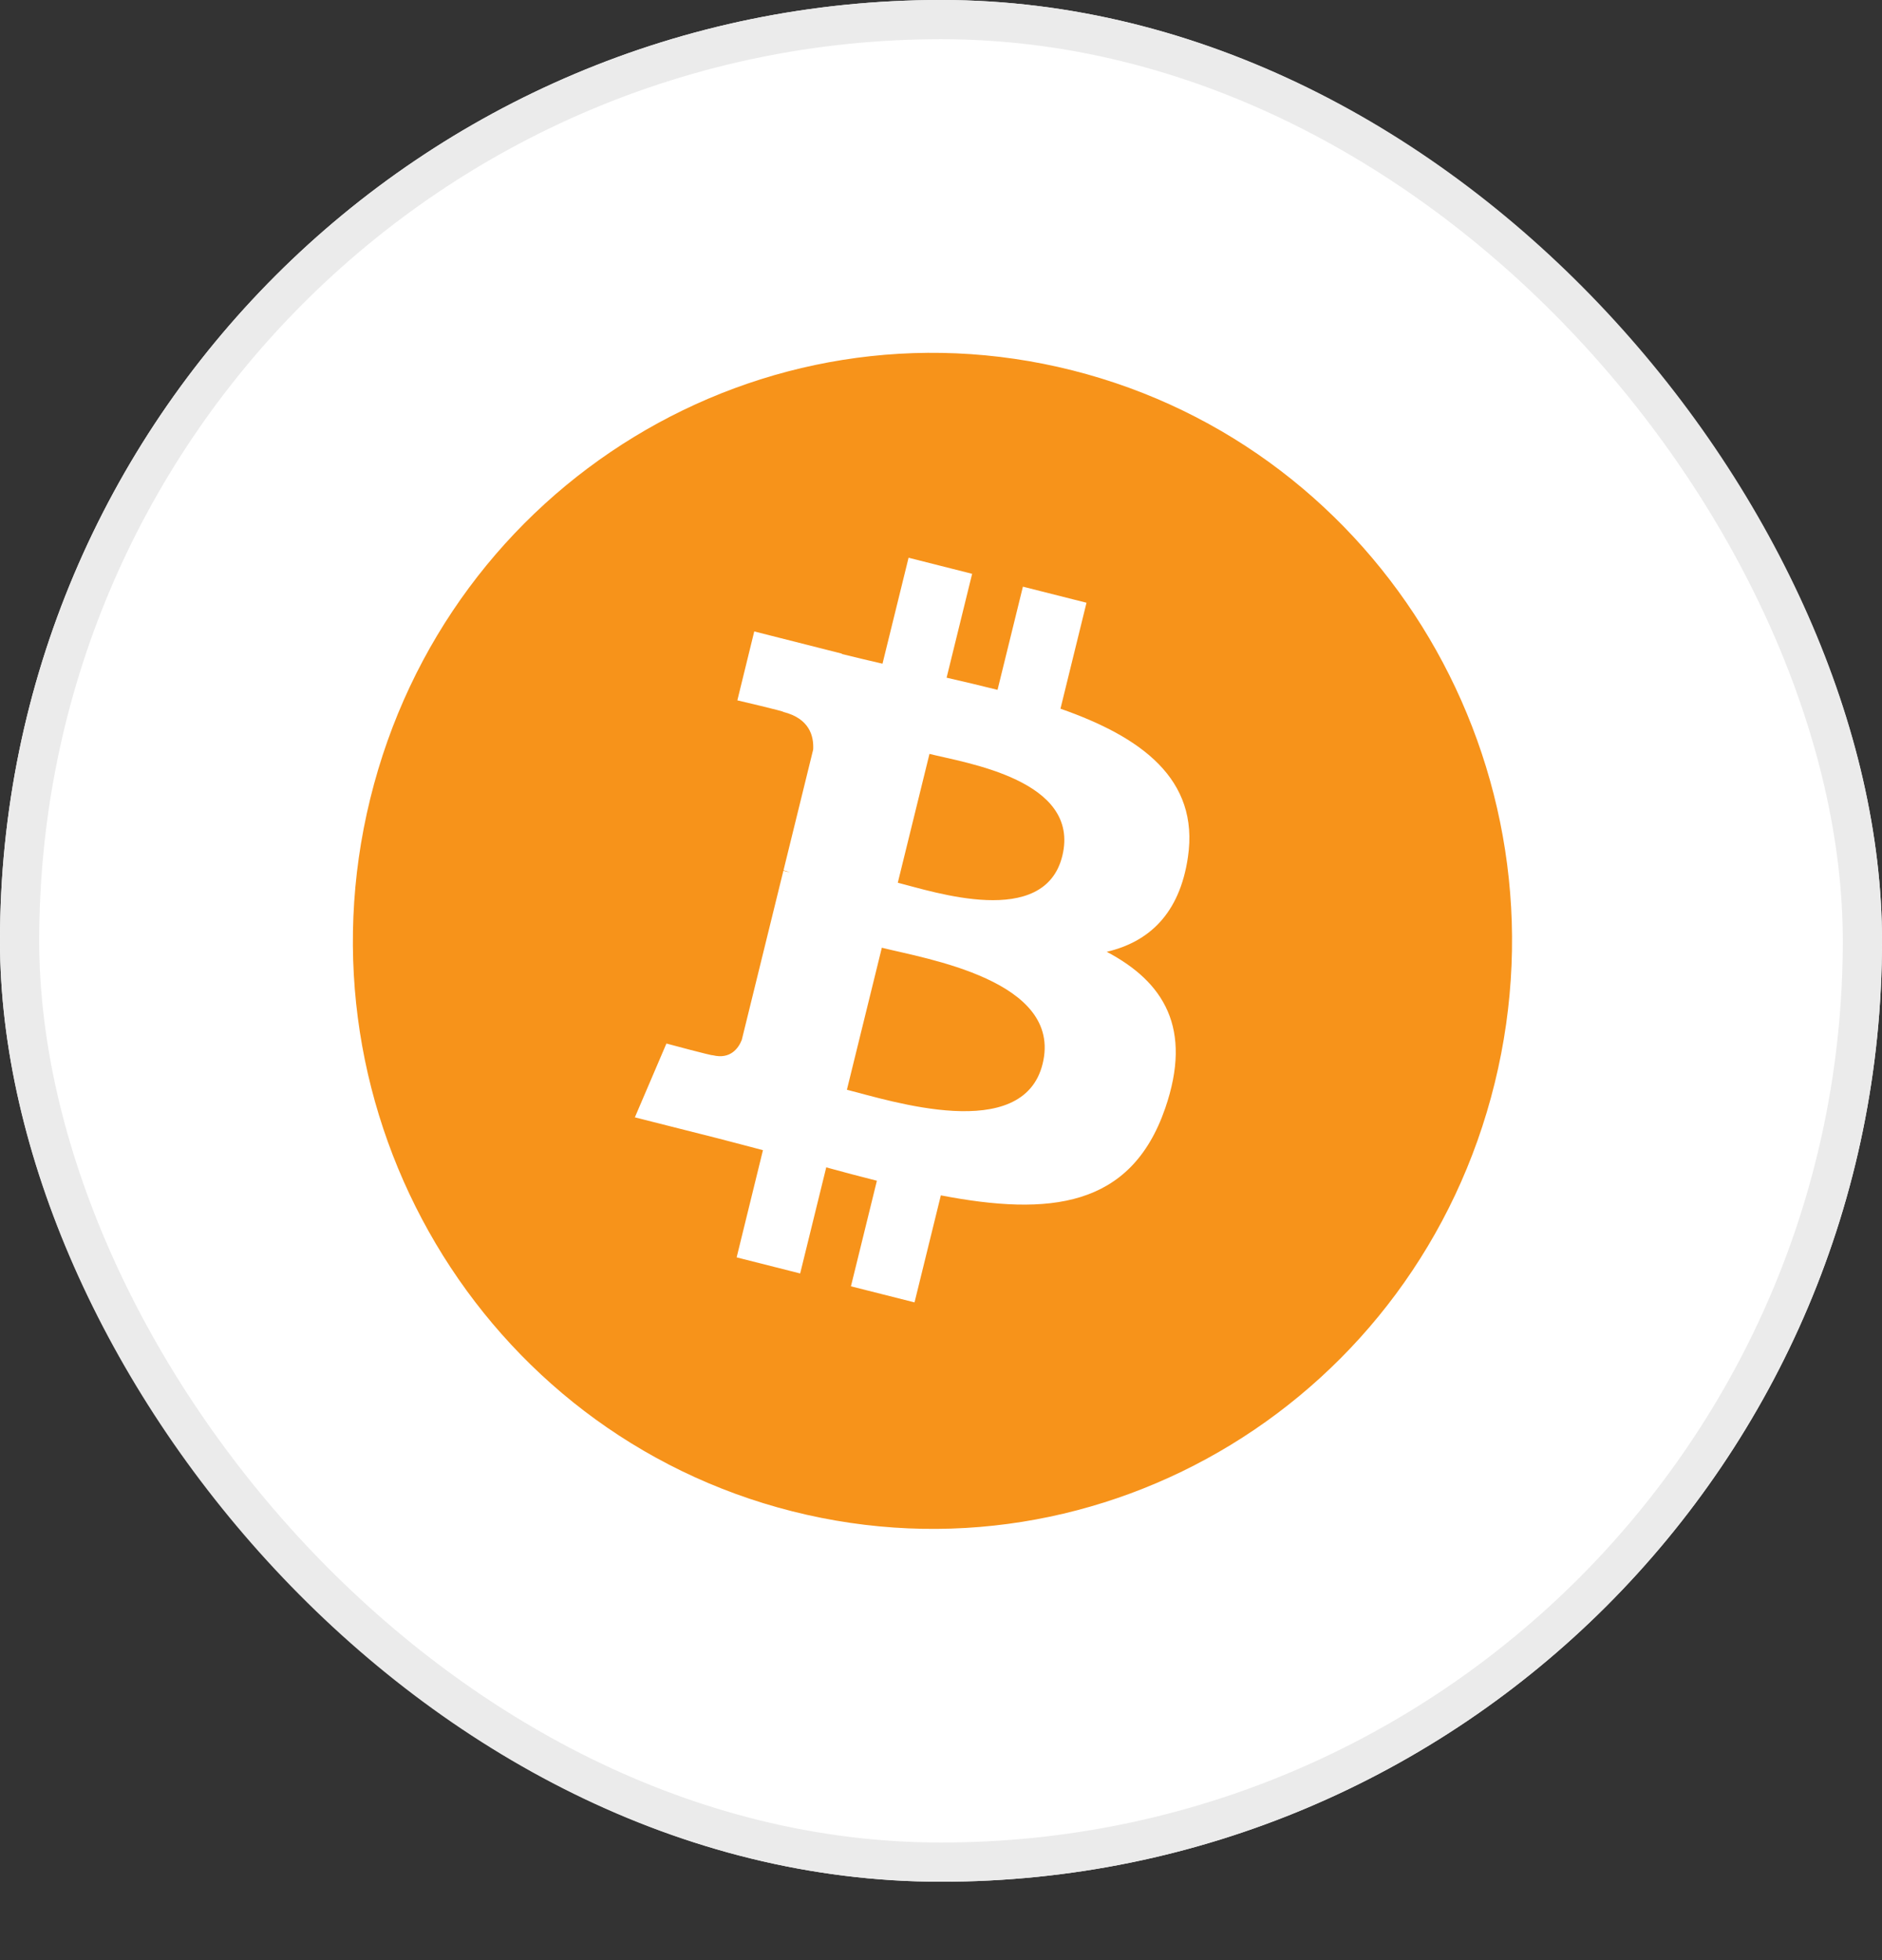 <svg width="48" height="50" viewBox="0 0 48 50" fill="none" xmlns="http://www.w3.org/2000/svg">
<rect x="0" y="0" width="48" height="50" fill="#333333" stroke="none"/>
<g>
<rect width="48" height="48" rx="24" fill="white"/>
<rect x="0.5" y="0.5" width="47" height="47" rx="23.5" stroke="#EBEBEB"/>
<path fill-rule="evenodd" clip-rule="evenodd" d="M38.122 27.629C36.148 35.664 28.126 40.555 20.205 38.551C12.287 36.547 7.467 28.408 9.443 20.373C11.416 12.336 19.438 7.445 27.357 9.449C35.277 11.452 40.097 19.593 38.122 27.629C40.097 19.593 38.122 27.629 38.122 27.629ZM30.298 21.863C30.593 19.867 29.095 18.794 27.047 18.078L27.711 15.375L26.089 14.965L25.442 17.597C25.016 17.489 24.578 17.387 24.143 17.287L24.794 14.637L23.173 14.227L22.508 16.93C22.155 16.848 21.809 16.767 21.472 16.683L21.474 16.674L19.237 16.107L18.806 17.865C18.806 17.865 20.009 18.145 19.984 18.162C20.641 18.329 20.759 18.77 20.74 19.12L19.983 22.2C20.028 22.211 20.087 22.228 20.151 22.255C20.098 22.241 20.04 22.226 19.98 22.211L18.919 26.526C18.839 26.729 18.635 27.032 18.176 26.917C18.192 26.941 16.997 26.619 16.997 26.619L16.192 28.502L18.303 29.036C18.695 29.136 19.08 29.241 19.459 29.339L18.788 32.074L20.408 32.484L21.073 29.778C21.515 29.9 21.945 30.013 22.365 30.119L21.703 32.812L23.325 33.222L23.996 30.492C26.762 31.023 28.842 30.809 29.718 28.271C30.423 26.227 29.683 25.048 28.227 24.279C29.287 24.032 30.085 23.324 30.298 21.863C30.298 21.863 30.085 23.324 30.298 21.863ZM26.592 27.136C26.091 29.18 22.699 28.075 21.6 27.798L22.491 24.175C23.59 24.453 27.116 25.005 26.592 27.136C27.116 25.005 26.592 27.136 26.592 27.136ZM27.094 21.834C26.637 23.693 23.814 22.748 22.898 22.517L23.706 19.231C24.621 19.462 27.57 19.894 27.094 21.834C27.57 19.894 27.094 21.834 27.094 21.834Z" fill="#F7931A"/>
</g>
<defs>
<filter id="filter0_d_15189_41821" x="0" y="0" width="48" height="50" filterUnits="userSpaceOnUse" color-interpolation-filters="sRGB">
<feFlood flood-opacity="0" result="BackgroundImageFix"/>
<feColorMatrix in="SourceAlpha" type="matrix" values="0 0 0 0 0 0 0 0 0 0 0 0 0 0 0 0 0 0 127 0" result="hardAlpha"/>
<feOffset dy="2"/>
<feComposite in2="hardAlpha" operator="out"/>
<feColorMatrix type="matrix" values="0 0 0 0 0.922 0 0 0 0 0.922 0 0 0 0 0.922 0 0 0 1 0"/>
<feBlend mode="normal" in2="BackgroundImageFix" result="effect1_dropShadow_15189_41821"/>
<feBlend mode="normal" in="SourceGraphic" in2="effect1_dropShadow_15189_41821" result="shape"/>
</filter>
</defs>
</svg>
